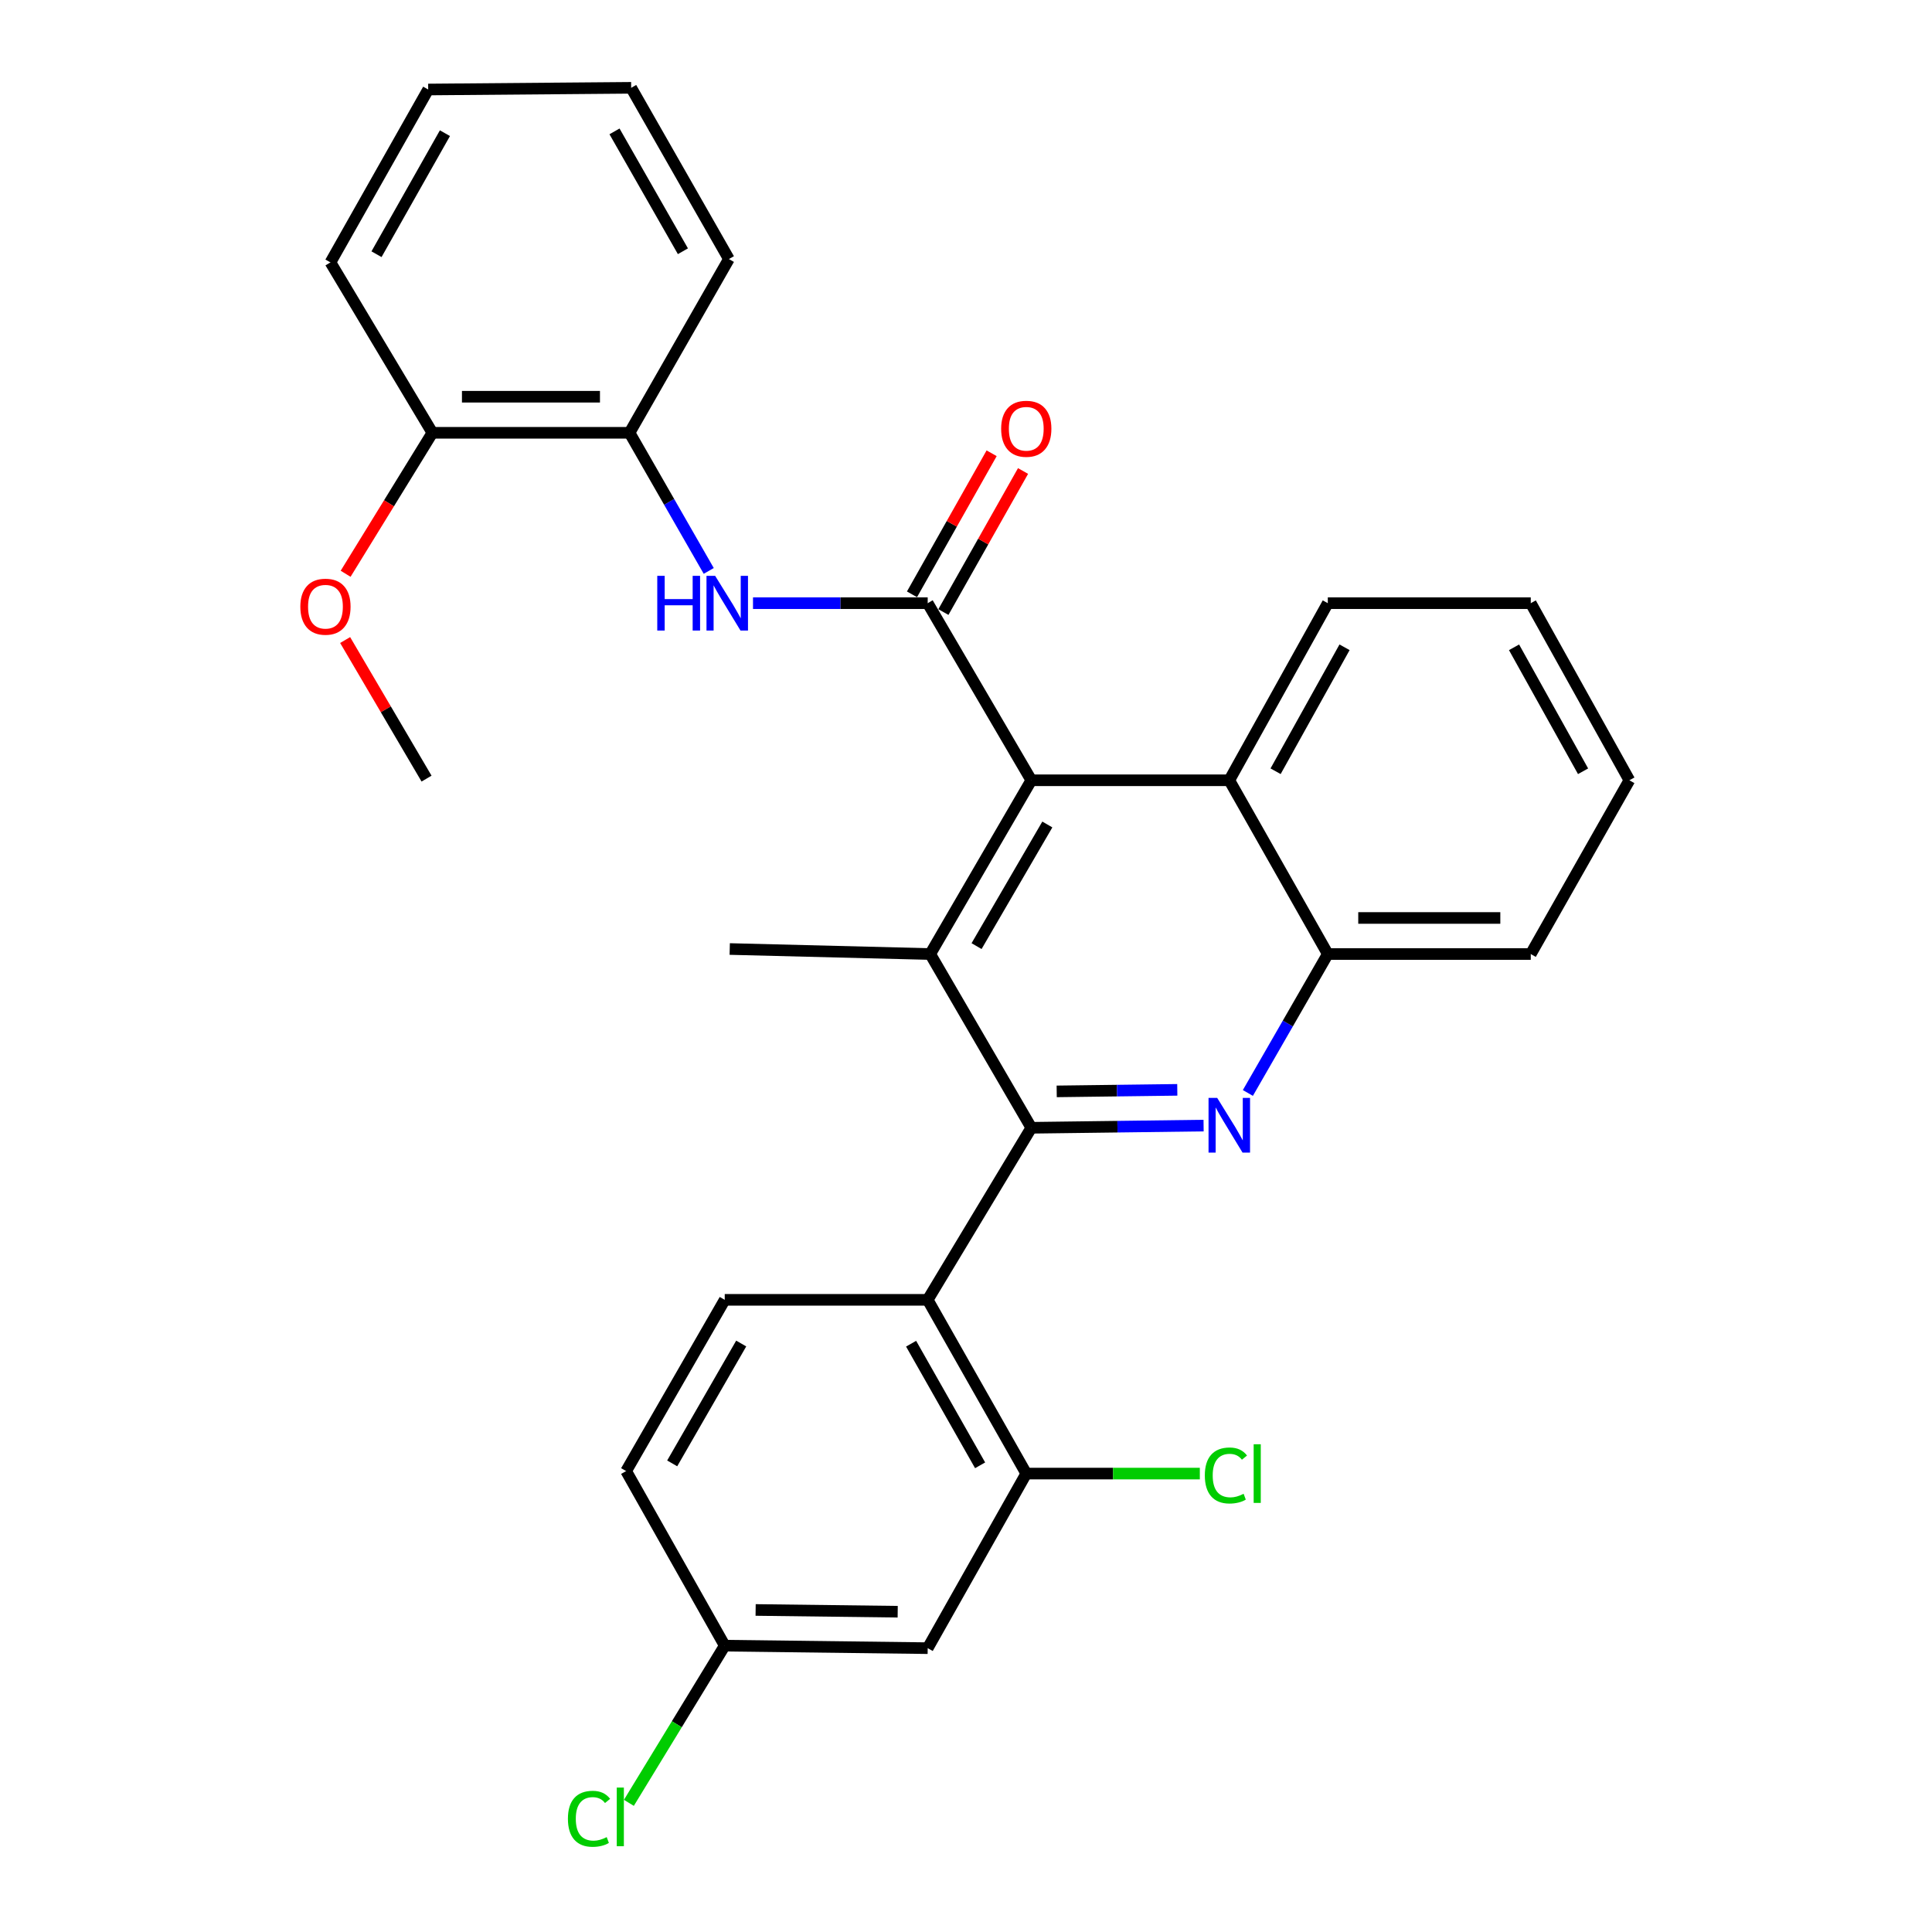 <?xml version='1.0' encoding='iso-8859-1'?>
<svg version='1.1' baseProfile='full'
              xmlns='http://www.w3.org/2000/svg'
                      xmlns:rdkit='http://www.rdkit.org/xml'
                      xmlns:xlink='http://www.w3.org/1999/xlink'
                  xml:space='preserve'
width='1000px' height='1000px' viewBox='0 0 1000 1000'>
<!-- END OF HEADER -->
<rect style='opacity:1.0;fill:#FFFFFF;stroke:none' width='1000' height='1000' x='0' y='0'> </rect>
<path class='bond-1' d='M 533.809,583.738 L 578.392,583.169' style='fill:none;fill-rule:evenodd;stroke:#000000;stroke-width:6px;stroke-linecap:butt;stroke-linejoin:miter;stroke-opacity:1' />
<path class='bond-1' d='M 578.392,583.169 L 622.976,582.6' style='fill:none;fill-rule:evenodd;stroke:#0000FF;stroke-width:6px;stroke-linecap:butt;stroke-linejoin:miter;stroke-opacity:1' />
<path class='bond-1' d='M 546.946,564.898 L 578.154,564.5' style='fill:none;fill-rule:evenodd;stroke:#000000;stroke-width:6px;stroke-linecap:butt;stroke-linejoin:miter;stroke-opacity:1' />
<path class='bond-1' d='M 578.154,564.5 L 609.363,564.102' style='fill:none;fill-rule:evenodd;stroke:#0000FF;stroke-width:6px;stroke-linecap:butt;stroke-linejoin:miter;stroke-opacity:1' />
<path class='bond-3' d='M 533.809,583.738 L 481.481,493.809' style='fill:none;fill-rule:evenodd;stroke:#000000;stroke-width:6px;stroke-linecap:butt;stroke-linejoin:miter;stroke-opacity:1' />
<path class='bond-4' d='M 533.809,583.738 L 480.174,672.794' style='fill:none;fill-rule:evenodd;stroke:#000000;stroke-width:6px;stroke-linecap:butt;stroke-linejoin:miter;stroke-opacity:1' />
<path class='bond-0' d='M 480.174,312.21 L 533.809,403.871' style='fill:none;fill-rule:evenodd;stroke:#000000;stroke-width:6px;stroke-linecap:butt;stroke-linejoin:miter;stroke-opacity:1' />
<path class='bond-5' d='M 480.174,312.21 L 434.964,312.21' style='fill:none;fill-rule:evenodd;stroke:#000000;stroke-width:6px;stroke-linecap:butt;stroke-linejoin:miter;stroke-opacity:1' />
<path class='bond-5' d='M 434.964,312.21 L 389.753,312.21' style='fill:none;fill-rule:evenodd;stroke:#0000FF;stroke-width:6px;stroke-linecap:butt;stroke-linejoin:miter;stroke-opacity:1' />
<path class='bond-12' d='M 488.303,316.8 L 508.914,280.295' style='fill:none;fill-rule:evenodd;stroke:#000000;stroke-width:6px;stroke-linecap:butt;stroke-linejoin:miter;stroke-opacity:1' />
<path class='bond-12' d='M 508.914,280.295 L 529.526,243.791' style='fill:none;fill-rule:evenodd;stroke:#FF0000;stroke-width:6px;stroke-linecap:butt;stroke-linejoin:miter;stroke-opacity:1' />
<path class='bond-12' d='M 472.045,307.621 L 492.656,271.116' style='fill:none;fill-rule:evenodd;stroke:#000000;stroke-width:6px;stroke-linecap:butt;stroke-linejoin:miter;stroke-opacity:1' />
<path class='bond-12' d='M 492.656,271.116 L 513.268,234.611' style='fill:none;fill-rule:evenodd;stroke:#FF0000;stroke-width:6px;stroke-linecap:butt;stroke-linejoin:miter;stroke-opacity:1' />
<path class='bond-7' d='M 645.896,565.715 L 666.582,529.762' style='fill:none;fill-rule:evenodd;stroke:#0000FF;stroke-width:6px;stroke-linecap:butt;stroke-linejoin:miter;stroke-opacity:1' />
<path class='bond-7' d='M 666.582,529.762 L 687.268,493.809' style='fill:none;fill-rule:evenodd;stroke:#000000;stroke-width:6px;stroke-linecap:butt;stroke-linejoin:miter;stroke-opacity:1' />
<path class='bond-2' d='M 533.809,403.871 L 481.481,493.809' style='fill:none;fill-rule:evenodd;stroke:#000000;stroke-width:6px;stroke-linecap:butt;stroke-linejoin:miter;stroke-opacity:1' />
<path class='bond-2' d='M 542.098,426.751 L 505.468,489.708' style='fill:none;fill-rule:evenodd;stroke:#000000;stroke-width:6px;stroke-linecap:butt;stroke-linejoin:miter;stroke-opacity:1' />
<path class='bond-8' d='M 533.809,403.871 L 636.278,403.871' style='fill:none;fill-rule:evenodd;stroke:#000000;stroke-width:6px;stroke-linecap:butt;stroke-linejoin:miter;stroke-opacity:1' />
<path class='bond-17' d='M 481.481,493.809 L 377.706,491.206' style='fill:none;fill-rule:evenodd;stroke:#000000;stroke-width:6px;stroke-linecap:butt;stroke-linejoin:miter;stroke-opacity:1' />
<path class='bond-6' d='M 480.174,672.794 L 531.195,762.723' style='fill:none;fill-rule:evenodd;stroke:#000000;stroke-width:6px;stroke-linecap:butt;stroke-linejoin:miter;stroke-opacity:1' />
<path class='bond-6' d='M 471.588,695.497 L 507.304,758.447' style='fill:none;fill-rule:evenodd;stroke:#000000;stroke-width:6px;stroke-linecap:butt;stroke-linejoin:miter;stroke-opacity:1' />
<path class='bond-10' d='M 480.174,672.794 L 375.123,672.794' style='fill:none;fill-rule:evenodd;stroke:#000000;stroke-width:6px;stroke-linecap:butt;stroke-linejoin:miter;stroke-opacity:1' />
<path class='bond-9' d='M 366.842,295.509 L 346.343,259.762' style='fill:none;fill-rule:evenodd;stroke:#0000FF;stroke-width:6px;stroke-linecap:butt;stroke-linejoin:miter;stroke-opacity:1' />
<path class='bond-9' d='M 346.343,259.762 L 325.844,224.014' style='fill:none;fill-rule:evenodd;stroke:#000000;stroke-width:6px;stroke-linecap:butt;stroke-linejoin:miter;stroke-opacity:1' />
<path class='bond-11' d='M 531.195,762.723 L 480.174,853.086' style='fill:none;fill-rule:evenodd;stroke:#000000;stroke-width:6px;stroke-linecap:butt;stroke-linejoin:miter;stroke-opacity:1' />
<path class='bond-15' d='M 531.195,762.723 L 576.114,762.723' style='fill:none;fill-rule:evenodd;stroke:#000000;stroke-width:6px;stroke-linecap:butt;stroke-linejoin:miter;stroke-opacity:1' />
<path class='bond-15' d='M 576.114,762.723 L 621.032,762.723' style='fill:none;fill-rule:evenodd;stroke:#00CC00;stroke-width:6px;stroke-linecap:butt;stroke-linejoin:miter;stroke-opacity:1' />
<path class='bond-21' d='M 687.268,493.809 L 792.319,493.809' style='fill:none;fill-rule:evenodd;stroke:#000000;stroke-width:6px;stroke-linecap:butt;stroke-linejoin:miter;stroke-opacity:1' />
<path class='bond-21' d='M 703.026,475.139 L 776.561,475.139' style='fill:none;fill-rule:evenodd;stroke:#000000;stroke-width:6px;stroke-linecap:butt;stroke-linejoin:miter;stroke-opacity:1' />
<path class='bond-29' d='M 687.268,493.809 L 636.278,403.871' style='fill:none;fill-rule:evenodd;stroke:#000000;stroke-width:6px;stroke-linecap:butt;stroke-linejoin:miter;stroke-opacity:1' />
<path class='bond-20' d='M 636.278,403.871 L 687.268,312.21' style='fill:none;fill-rule:evenodd;stroke:#000000;stroke-width:6px;stroke-linecap:butt;stroke-linejoin:miter;stroke-opacity:1' />
<path class='bond-20' d='M 660.242,399.198 L 695.935,335.036' style='fill:none;fill-rule:evenodd;stroke:#000000;stroke-width:6px;stroke-linecap:butt;stroke-linejoin:miter;stroke-opacity:1' />
<path class='bond-13' d='M 325.844,224.014 L 223.801,224.014' style='fill:none;fill-rule:evenodd;stroke:#000000;stroke-width:6px;stroke-linecap:butt;stroke-linejoin:miter;stroke-opacity:1' />
<path class='bond-13' d='M 310.537,205.344 L 239.107,205.344' style='fill:none;fill-rule:evenodd;stroke:#000000;stroke-width:6px;stroke-linecap:butt;stroke-linejoin:miter;stroke-opacity:1' />
<path class='bond-22' d='M 325.844,224.014 L 377.28,134.086' style='fill:none;fill-rule:evenodd;stroke:#000000;stroke-width:6px;stroke-linecap:butt;stroke-linejoin:miter;stroke-opacity:1' />
<path class='bond-16' d='M 375.123,672.794 L 324.091,761.426' style='fill:none;fill-rule:evenodd;stroke:#000000;stroke-width:6px;stroke-linecap:butt;stroke-linejoin:miter;stroke-opacity:1' />
<path class='bond-16' d='M 383.648,695.405 L 347.926,757.447' style='fill:none;fill-rule:evenodd;stroke:#000000;stroke-width:6px;stroke-linecap:butt;stroke-linejoin:miter;stroke-opacity:1' />
<path class='bond-30' d='M 480.174,853.086 L 375.123,851.79' style='fill:none;fill-rule:evenodd;stroke:#000000;stroke-width:6px;stroke-linecap:butt;stroke-linejoin:miter;stroke-opacity:1' />
<path class='bond-30' d='M 464.647,834.223 L 391.111,833.316' style='fill:none;fill-rule:evenodd;stroke:#000000;stroke-width:6px;stroke-linecap:butt;stroke-linejoin:miter;stroke-opacity:1' />
<path class='bond-19' d='M 223.801,224.014 L 201.346,260.499' style='fill:none;fill-rule:evenodd;stroke:#000000;stroke-width:6px;stroke-linecap:butt;stroke-linejoin:miter;stroke-opacity:1' />
<path class='bond-19' d='M 201.346,260.499 L 178.892,296.983' style='fill:none;fill-rule:evenodd;stroke:#FF0000;stroke-width:6px;stroke-linecap:butt;stroke-linejoin:miter;stroke-opacity:1' />
<path class='bond-23' d='M 223.801,224.014 L 171.037,135.818' style='fill:none;fill-rule:evenodd;stroke:#000000;stroke-width:6px;stroke-linecap:butt;stroke-linejoin:miter;stroke-opacity:1' />
<path class='bond-14' d='M 375.123,851.79 L 324.091,761.426' style='fill:none;fill-rule:evenodd;stroke:#000000;stroke-width:6px;stroke-linecap:butt;stroke-linejoin:miter;stroke-opacity:1' />
<path class='bond-18' d='M 375.123,851.79 L 350.315,892.469' style='fill:none;fill-rule:evenodd;stroke:#000000;stroke-width:6px;stroke-linecap:butt;stroke-linejoin:miter;stroke-opacity:1' />
<path class='bond-18' d='M 350.315,892.469 L 325.508,933.149' style='fill:none;fill-rule:evenodd;stroke:#00CC00;stroke-width:6px;stroke-linecap:butt;stroke-linejoin:miter;stroke-opacity:1' />
<path class='bond-24' d='M 178.643,331.285 L 199.713,367.147' style='fill:none;fill-rule:evenodd;stroke:#FF0000;stroke-width:6px;stroke-linecap:butt;stroke-linejoin:miter;stroke-opacity:1' />
<path class='bond-24' d='M 199.713,367.147 L 220.782,403.01' style='fill:none;fill-rule:evenodd;stroke:#000000;stroke-width:6px;stroke-linecap:butt;stroke-linejoin:miter;stroke-opacity:1' />
<path class='bond-25' d='M 687.268,312.21 L 792.319,312.21' style='fill:none;fill-rule:evenodd;stroke:#000000;stroke-width:6px;stroke-linecap:butt;stroke-linejoin:miter;stroke-opacity:1' />
<path class='bond-26' d='M 792.319,493.809 L 843.361,403.871' style='fill:none;fill-rule:evenodd;stroke:#000000;stroke-width:6px;stroke-linecap:butt;stroke-linejoin:miter;stroke-opacity:1' />
<path class='bond-27' d='M 377.28,134.086 L 326.694,45.455' style='fill:none;fill-rule:evenodd;stroke:#000000;stroke-width:6px;stroke-linecap:butt;stroke-linejoin:miter;stroke-opacity:1' />
<path class='bond-27' d='M 353.477,130.046 L 318.067,68.004' style='fill:none;fill-rule:evenodd;stroke:#000000;stroke-width:6px;stroke-linecap:butt;stroke-linejoin:miter;stroke-opacity:1' />
<path class='bond-32' d='M 171.037,135.818 L 221.633,46.326' style='fill:none;fill-rule:evenodd;stroke:#000000;stroke-width:6px;stroke-linecap:butt;stroke-linejoin:miter;stroke-opacity:1' />
<path class='bond-32' d='M 194.879,131.583 L 230.296,68.938' style='fill:none;fill-rule:evenodd;stroke:#000000;stroke-width:6px;stroke-linecap:butt;stroke-linejoin:miter;stroke-opacity:1' />
<path class='bond-31' d='M 792.319,312.21 L 843.361,403.871' style='fill:none;fill-rule:evenodd;stroke:#000000;stroke-width:6px;stroke-linecap:butt;stroke-linejoin:miter;stroke-opacity:1' />
<path class='bond-31' d='M 783.664,335.043 L 819.393,399.205' style='fill:none;fill-rule:evenodd;stroke:#000000;stroke-width:6px;stroke-linecap:butt;stroke-linejoin:miter;stroke-opacity:1' />
<path class='bond-28' d='M 326.694,45.455 L 221.633,46.326' style='fill:none;fill-rule:evenodd;stroke:#000000;stroke-width:6px;stroke-linecap:butt;stroke-linejoin:miter;stroke-opacity:1' />
<path  class='atom-2' d='M 630.018 568.271
L 639.298 583.271
Q 640.218 584.751, 641.698 587.431
Q 643.178 590.111, 643.258 590.271
L 643.258 568.271
L 647.018 568.271
L 647.018 596.591
L 643.138 596.591
L 633.178 580.191
Q 632.018 578.271, 630.778 576.071
Q 629.578 573.871, 629.218 573.191
L 629.218 596.591
L 625.538 596.591
L 625.538 568.271
L 630.018 568.271
' fill='#0000FF'/>
<path  class='atom-6' d='M 340.199 298.05
L 344.039 298.05
L 344.039 310.09
L 358.519 310.09
L 358.519 298.05
L 362.359 298.05
L 362.359 326.37
L 358.519 326.37
L 358.519 313.29
L 344.039 313.29
L 344.039 326.37
L 340.199 326.37
L 340.199 298.05
' fill='#0000FF'/>
<path  class='atom-6' d='M 370.159 298.05
L 379.439 313.05
Q 380.359 314.53, 381.839 317.21
Q 383.319 319.89, 383.399 320.05
L 383.399 298.05
L 387.159 298.05
L 387.159 326.37
L 383.279 326.37
L 373.319 309.97
Q 372.159 308.05, 370.919 305.85
Q 369.719 303.65, 369.359 302.97
L 369.359 326.37
L 365.679 326.37
L 365.679 298.05
L 370.159 298.05
' fill='#0000FF'/>
<path  class='atom-13' d='M 518.195 221.927
Q 518.195 215.127, 521.555 211.327
Q 524.915 207.527, 531.195 207.527
Q 537.475 207.527, 540.835 211.327
Q 544.195 215.127, 544.195 221.927
Q 544.195 228.807, 540.795 232.727
Q 537.395 236.607, 531.195 236.607
Q 524.955 236.607, 521.555 232.727
Q 518.195 228.847, 518.195 221.927
M 531.195 233.407
Q 535.515 233.407, 537.835 230.527
Q 540.195 227.607, 540.195 221.927
Q 540.195 216.367, 537.835 213.567
Q 535.515 210.727, 531.195 210.727
Q 526.875 210.727, 524.515 213.527
Q 522.195 216.327, 522.195 221.927
Q 522.195 227.647, 524.515 230.527
Q 526.875 233.407, 531.195 233.407
' fill='#FF0000'/>
<path  class='atom-16' d='M 623.615 763.703
Q 623.615 756.663, 626.895 752.983
Q 630.215 749.263, 636.495 749.263
Q 642.335 749.263, 645.455 753.383
L 642.815 755.543
Q 640.535 752.543, 636.495 752.543
Q 632.215 752.543, 629.935 755.423
Q 627.695 758.263, 627.695 763.703
Q 627.695 769.303, 630.015 772.183
Q 632.375 775.063, 636.935 775.063
Q 640.055 775.063, 643.695 773.183
L 644.815 776.183
Q 643.335 777.143, 641.095 777.703
Q 638.855 778.263, 636.375 778.263
Q 630.215 778.263, 626.895 774.503
Q 623.615 770.743, 623.615 763.703
' fill='#00CC00'/>
<path  class='atom-16' d='M 648.895 747.543
L 652.575 747.543
L 652.575 777.903
L 648.895 777.903
L 648.895 747.543
' fill='#00CC00'/>
<path  class='atom-19' d='M 293.953 941.402
Q 293.953 934.362, 297.233 930.682
Q 300.553 926.962, 306.833 926.962
Q 312.673 926.962, 315.793 931.082
L 313.153 933.242
Q 310.873 930.242, 306.833 930.242
Q 302.553 930.242, 300.273 933.122
Q 298.033 935.962, 298.033 941.402
Q 298.033 947.002, 300.353 949.882
Q 302.713 952.762, 307.273 952.762
Q 310.393 952.762, 314.033 950.882
L 315.153 953.882
Q 313.673 954.842, 311.433 955.402
Q 309.193 955.962, 306.713 955.962
Q 300.553 955.962, 297.233 952.202
Q 293.953 948.442, 293.953 941.402
' fill='#00CC00'/>
<path  class='atom-19' d='M 319.233 925.242
L 322.913 925.242
L 322.913 955.602
L 319.233 955.602
L 319.233 925.242
' fill='#00CC00'/>
<path  class='atom-20' d='M 155.454 314.023
Q 155.454 307.223, 158.814 303.423
Q 162.174 299.623, 168.454 299.623
Q 174.734 299.623, 178.094 303.423
Q 181.454 307.223, 181.454 314.023
Q 181.454 320.903, 178.054 324.823
Q 174.654 328.703, 168.454 328.703
Q 162.214 328.703, 158.814 324.823
Q 155.454 320.943, 155.454 314.023
M 168.454 325.503
Q 172.774 325.503, 175.094 322.623
Q 177.454 319.703, 177.454 314.023
Q 177.454 308.463, 175.094 305.663
Q 172.774 302.823, 168.454 302.823
Q 164.134 302.823, 161.774 305.623
Q 159.454 308.423, 159.454 314.023
Q 159.454 319.743, 161.774 322.623
Q 164.134 325.503, 168.454 325.503
' fill='#FF0000'/>
</svg>

